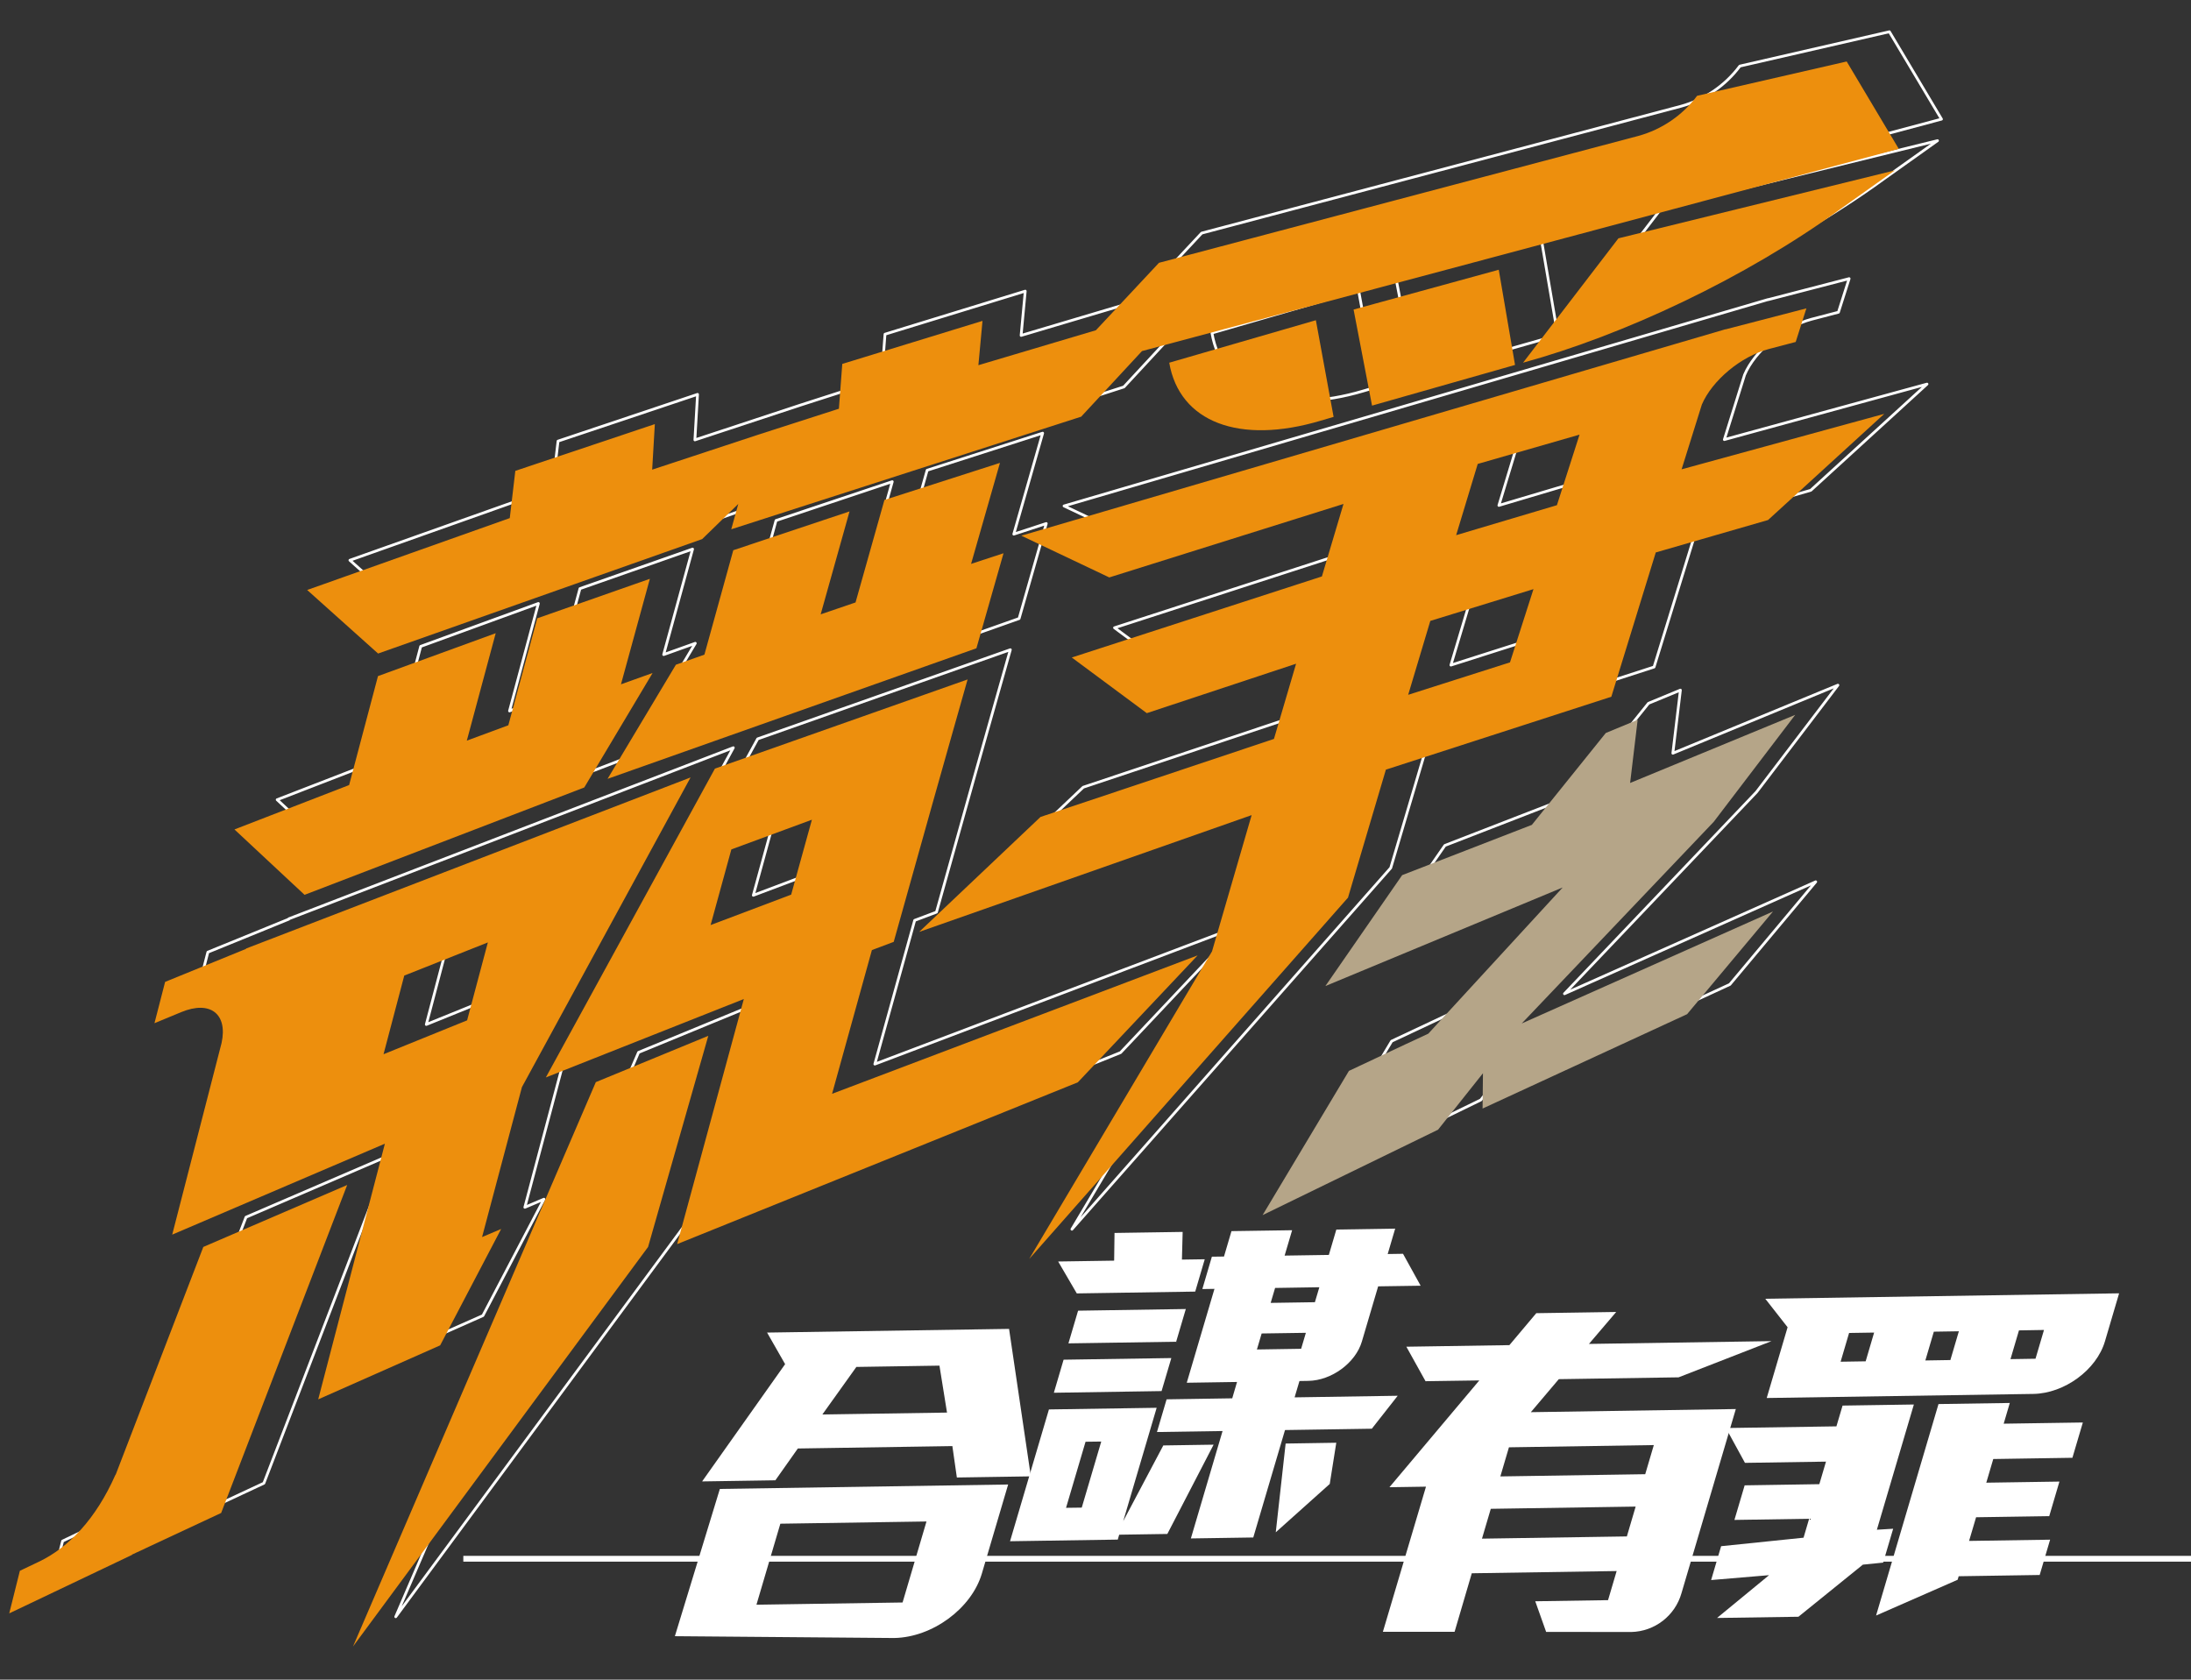 <?xml version="1.0" encoding="utf-8"?>
<!-- Generator: Adobe Illustrator 16.0.0, SVG Export Plug-In . SVG Version: 6.00 Build 0)  -->
<!DOCTYPE svg PUBLIC "-//W3C//DTD SVG 1.1//EN" "http://www.w3.org/Graphics/SVG/1.1/DTD/svg11.dtd">
<svg version="1.1" id="Layer_1" xmlns="http://www.w3.org/2000/svg" xmlns:xlink="http://www.w3.org/1999/xlink" x="0px" y="0px"
	 width="363.896px" height="278.977px" viewBox="0 -46.023 363.896 278.977" enable-background="new 0 -46.023 363.896 278.977"
	 xml:space="preserve">
<rect x="0" y="-46.023" width="363.896" height="278.977" fill="#333333" stroke="none"/>
<g id="Group_32" transform="translate(14.09)">
	<path id="Path_69" fill="none" stroke="#FFFFFF" stroke-width="0.456" stroke-linecap="round" stroke-linejoin="round" d="
		M261.807-11.377l45.901-11.284l-8.979,6.388C282.834-4.728,262.498,4.765,245.97,9.284l0,0L261.807-11.377z M212.556,44.786
		l3.585-12.047l-38.9,12.204l-14.607-6.931L279.59,3.725l-0.004,0.021l13.44-3.49l-1.774,5.579l-4.469,1.168
		c-4.656,1.232-9.425,5.248-11.125,9.233L272.3,26.987l33.662-9.216l-19.302,17.637l-18.65,5.39l0,0l-7.382,23.966l-37.445,12.105
		l-6.289,21.26l-52.952,60.014l30.363-51.087l6.581-22.629l-55.217,19.398l20.152-19.096l38.771-12.955l3.678-12.494l-24.791,8.21
		l-12.463-9.246L212.556,44.786z M234.854,37.924l16.735-4.978l3.758-11.719l-16.907,4.864L234.854,37.924z M247.703,46.871
		l2.536-0.77l-19.678,6.064l-3.674,12.279l16.906-5.389L247.703,46.871z M299.716-40.749l-24.84,5.702
		c-2.424,3.248-5.864,5.596-9.773,6.671L185.495-7.307L168.163,11.23l140.205-37.463L299.716-40.749z M244.632,9.653l-2.702-15.81
		l-24.117,6.61l3.065,15.958L244.632,9.653z M187.199,9.279L187.199,9.279c1.708,9.886,11.67,13.655,25.187,9.622l2.114-0.625
		l-2.945-16.055L187.199,9.279z M134.103,33.978l-4.798,17.094l5.793-1.973l4.798-17.019l19.186-6.16l-4.795,16.774l5.393-1.765
		l-4.509,15.785L93.916,78.402l11.349-18.958l4.738-1.672l4.794-17.345L134.103,33.978z M90.046,79.837l11.344-19.015l-5.253,1.878
		l4.801-17.524L82.232,51.74l-4.798,17.763l-6.901,2.557l4.795-17.85l-19.546,7.125l-4.799,18.097l-19.041,7.371l11.641,10.866
		L90.046,79.837z M55.801,57.586l53.822-19.007l5.997-5.839l-1.167,4.209l58.122-18.703l17.44-18.817l-34.511,10.26l0.685-7.359
		l-23.292,7.154l-0.562,7.441l-0.31,0.099l-13.208,4.248l-17.496,5.77l0.44-7.562l-23.169,7.761l-0.922,7.847L44.023,47.03
		L55.801,57.586z M91.965,128.77l-40.33,93.738l49.004-66.361l10.006-35.064L91.965,128.77z M12.239,193.918l-0.088,0.131
		c-3.2,7.229-7.728,12.023-12.699,14.383l-3.147,1.502l-1.767,7.072l20.377-9.705l0.027-0.059l14.796-6.916l20.932-54.473
		l-23.903,10.291L12.239,193.918z M191.915,107.723l-19.894,21.082l-66.551,26.873l11.076-40.705L83.668,128l28.08-51.302
		l41.968-14.808l-2.647,9.336l-3.095,10.959l-6.528,23.292l-3.622,1.364l-6.618,23.873L191.915,107.723z M127.851,85.186
		l-13.376,4.929l-3.448,12.563l13.38-5.048L127.851,85.186z M45.861,181.461l11.072-42.465l-35.322,15.105l8.203-31.845
		c1.039-4.812-1.879-7.101-6.697-5.116l-4.454,1.848l1.77-6.868l13.429-5.472l0.02-0.067l73.822-28.415l-28.01,51.436l-6.616,24.899
		l3.171-1.346l-10.132,19.334L45.861,181.461z M70.59,118.51l3.445-12.941l-13.88,5.503l-3.444,13.063L70.59,118.51z"/>
	<path id="Path_70" fill="none" stroke="#FFFFFF" stroke-width="0.456" stroke-linecap="round" stroke-linejoin="round" d="
		M273.212,117.485l-33.97,15.674l0.067-5.863l-7.462,9.378l-29.139,14.188l14.337-23.955l9.286-4.365l3.901-1.82l22.317-24.276
		l-39.416,16.374l12.756-18.423l21.54-8.352l12.275-15.257l5.299-2.19l-1.256,10.485l27.415-11.307l-13.526,17.763l-31.891,33.49
		l41.734-18.595L273.212,117.485z"/>
</g>
<g id="Group_37" transform="translate(2.14)">
	<g id="Group_36">
		<path id="Path_73" fill="#FFFFFF" d="M156.782,199.379l-0.746-5.217l-25.665,0.398l-3.731,5.283l-12.168,0.188l13.786-19.479
			l-2.996-5.244l40.19-0.611l3.616,24.492L156.782,199.379z M109.948,225.737l7.471-24.459l47.881-0.736l-4.364,14.785
			c-1.715,5.816-8.241,10.609-14.574,10.711l0,0L109.948,225.737z M151.737,206.684l-24.271,0.369l-3.97,13.455l24.27-0.371
			L151.737,206.684z M153.891,180.799l-13.8,0.215l-5.646,7.898l20.701-0.316L153.891,180.799z"/>
		<path id="Path_74" fill="#FFFFFF" d="M176.7,168.803l-3.095-5.301l9.299-0.141l0.063-4.6l11.316-0.172l-0.121,4.598l3.79-0.057
			l-1.583,5.371L176.7,168.803z M175.312,177.1l1.604-5.428l17.892-0.277l-1.604,5.434L175.312,177.1z M172.892,185.303l1.616-5.49
			l17.895-0.273l-1.621,5.486L172.892,185.303z M191.739,208.756l-7.995,0.123l-0.238,0.813l-17.891,0.273l6.459-21.891
			l17.893-0.273l-5.555,18.828l6.657-12.576l8.354-0.127L191.739,208.756z M180.763,193.407l-2.608,0.033l-3.24,10.975l2.61-0.035
			L180.763,193.407z M211.283,191.497l-5.271,17.844l-10.363,0.158l5.263-17.84l-10.896,0.166l1.601-5.43l10.901-0.168l0.797-2.715
			l-8.351,0.129l4.602-15.594l-2.013,0.031l1.583-5.375l2.012-0.027l1.243-4.219l10.072-0.15l-1.245,4.215l7.346-0.113l1.244-4.215
			l9.771-0.152l-1.242,4.217l2.545-0.039l2.927,5.303l-7.057,0.105l-2.705,9.168c-1.049,3.549-5.033,6.473-8.895,6.533l-1.472,0.025
			l-0.805,2.713l17.125-0.266l-4.3,5.473L211.283,191.497z M216.985,167.778l-7.349,0.117l-0.735,2.482l7.346-0.113L216.985,167.778
			z M214.748,175.348l-7.345,0.109l-0.785,2.658l7.344-0.115L214.748,175.348z M209.748,208.479l1.638-14.74l8.412-0.133
			l-1.086,6.846L209.748,208.479z"/>
		
			<line id="Line_1" fill="none" stroke="#FFFFFF" stroke-width="0.96" stroke-miterlimit="10" x1="74.812" y1="212.874" x2="361.756" y2="212.874"/>
		<path id="Path_75" fill="#FFFFFF" d="M256.757,183.045l-4.645,5.484l34.044-0.52l-9.022,30.574
			c-1.064,3.758-4.457,6.377-8.359,6.457l-14.124-0.018l-1.805-5.086l12.089-0.186l1.429-4.834l-24.06,0.371l-2.857,9.725h-11.909
			l7.159-24.111l-6.072,0.094l14.927-17.74l-8.929,0.131l-3.186-5.729l17.113-0.262l4.465-5.307l13.275-0.201l-4.527,5.307
			l30.326-0.465l-15.438,6.014L256.757,183.045z M272.537,193.993l-24.062,0.371l-1.427,4.836l24.062-0.369L272.537,193.993z
			 M269.521,204.209l-24.061,0.371l-1.463,4.955l24.064-0.369L269.521,204.209z"/>
		<path id="Path_76" fill="#FFFFFF" d="M307.257,213.854l-10.701,8.652l-13.52,0.203l8.645-7.109l-9.626,0.811l1.66-5.623
			l13.691-1.412l0.925-3.143l-12.406,0.191l1.699-5.744l12.404-0.193l1.105-3.746l-13.457,0.205l-3.165-5.785l18.354-0.279
			l1.021-3.449l11.842-0.18l-6.143,20.799l2.705-0.164l-1.662,5.625L307.257,213.854z M291.288,186.174l3.468-11.752l-3.707-4.732
			l58.768-0.902l-2.353,7.973c-1.399,4.746-6.727,8.654-11.896,8.736L291.288,186.174z M309.127,175.307l-4.158,0.066l-1.408,4.775
			l4.159-0.066L309.127,175.307z M323.201,175.092l-4.157,0.066l-1.409,4.781l4.157-0.068L323.201,175.092z M323.171,215.778
			l-0.173,0.586l-13.547,5.941l10.367-35.125l11.842-0.182l-1.014,3.443l13.147-0.199l-1.733,5.861l-13.146,0.205l-1.158,3.932
			l12.148-0.184l-1.694,5.742l-12.149,0.184l-1.164,3.93l13.459-0.207l-1.733,5.865L323.171,215.778z M337.339,174.874l-4.155,0.07
			l-1.409,4.775l4.156-0.066L337.339,174.874z"/>
	</g>
</g>
<g id="Group_34" transform="translate(3.336)">
	<g id="Group_33">
		<path id="Path_71" fill="#ED8F0D" d="M265.462-6.438l45.898-11.284l-8.978,6.384c-15.895,11.543-36.236,21.04-52.759,25.558l0,0
			L265.462-6.438z M216.213,49.72l3.587-12.041l-38.898,12.204l-14.609-6.933L283.247,8.662l-0.005,0.021l13.441-3.489l-1.777,5.579
			l-4.467,1.172c-4.658,1.227-9.425,5.244-11.121,9.23l-3.362,10.752l33.662-9.213l-19.305,17.635l-18.647,5.387l0,0L264.285,69.7
			l-37.444,12.11l-6.293,21.26l-52.95,60.014l30.366-51.092l6.58-22.63l-55.217,19.398l20.152-19.094l38.772-12.96l3.676-12.49
			l-24.795,8.21l-12.459-9.243L216.213,49.72z M238.512,42.864l16.734-4.979l3.759-11.718l-16.911,4.866L238.512,42.864z
			 M251.359,51.814l2.537-0.771l-19.676,6.063l-3.676,12.274l16.909-5.387L251.359,51.814z M303.374-35.811l-24.842,5.7
			c-2.425,3.248-5.864,5.593-9.773,6.668l-79.605,21.07L171.82,16.165l140.205-37.463L303.374-35.811z M248.292,14.591l-2.704-15.81
			l-24.112,6.611l3.065,15.955L248.292,14.591z M190.858,14.22L190.858,14.22c1.705,9.886,11.671,13.656,25.18,9.622l2.119-0.623
			l-2.944-16.057L190.858,14.22z M137.762,38.917l-4.796,17.097l5.792-1.975l4.798-17.02l19.189-6.16l-4.798,16.776l5.388-1.766
			l-4.501,15.783L97.571,83.339l11.349-18.956l4.737-1.675l4.796-17.343L137.762,38.917z M93.705,84.771l11.347-19.013l-5.252,1.877
			l4.798-17.521l-18.703,6.561L81.091,74.44l-6.896,2.553l4.799-17.845l-19.552,7.125l-4.795,18.096l-19.042,7.372l11.641,10.862
			L93.705,84.771z M59.461,62.525l53.824-19.009l5.997-5.836l-1.167,4.208l58.117-18.704l17.444-18.816l-34.515,10.266l0.683-7.361
			l-23.29,7.15l-0.561,7.441l-0.311,0.101l-13.204,4.249l-17.497,5.769l0.442-7.564l-23.171,7.765l-0.922,7.846l-33.65,11.94
			L59.461,62.525z M15.896,198.858l-0.086,0.129c-3.199,7.23-7.726,12.025-12.701,14.387l-3.143,1.498l-1.769,7.074l20.376-9.705
			l0.028-0.061l14.795-6.912l20.93-54.473l-23.894,10.289L15.896,198.858z M195.575,112.658l-19.896,21.084l-66.55,26.873
			l11.074-40.705L87.32,132.934l28.083-51.297l41.965-14.81l-2.646,9.334l-3.094,10.964l-6.53,23.29l-3.622,1.361l-6.616,23.873
			L195.575,112.658z M131.511,90.125l-13.377,4.932l-3.447,12.564l13.379-5.051L131.511,90.125z M49.514,186.399l11.075-42.465
			L25.267,159.04l8.201-31.844c1.041-4.811-1.876-7.104-6.695-5.117l-4.453,1.844l1.769-6.863l13.429-5.477l0.017-0.063
			l73.825-28.415l-28.008,51.431l-6.622,24.908l3.169-1.344l-10.129,19.33L49.514,186.399z M74.243,123.45l3.447-12.942
			l-13.883,5.505l-3.443,13.063L74.243,123.45z M95.624,133.709l-40.331,93.738l49.008-66.361l10.002-35.066L95.624,133.709z"/>
		<path id="Path_72" fill="#B5A588" d="M276.869,122.424L242.9,138.098l0.063-5.862l-7.456,9.374l-29.142,14.188l14.34-23.955
			l9.28-4.365l3.907-1.822l22.312-24.275l-39.412,16.373l12.753-18.423l21.542-8.35l12.278-15.259l5.294-2.192l-1.254,10.492
			l27.418-11.31l-13.531,17.763l-31.89,33.493l41.733-18.599L276.869,122.424z"/>
	</g>
</g>
</svg>
